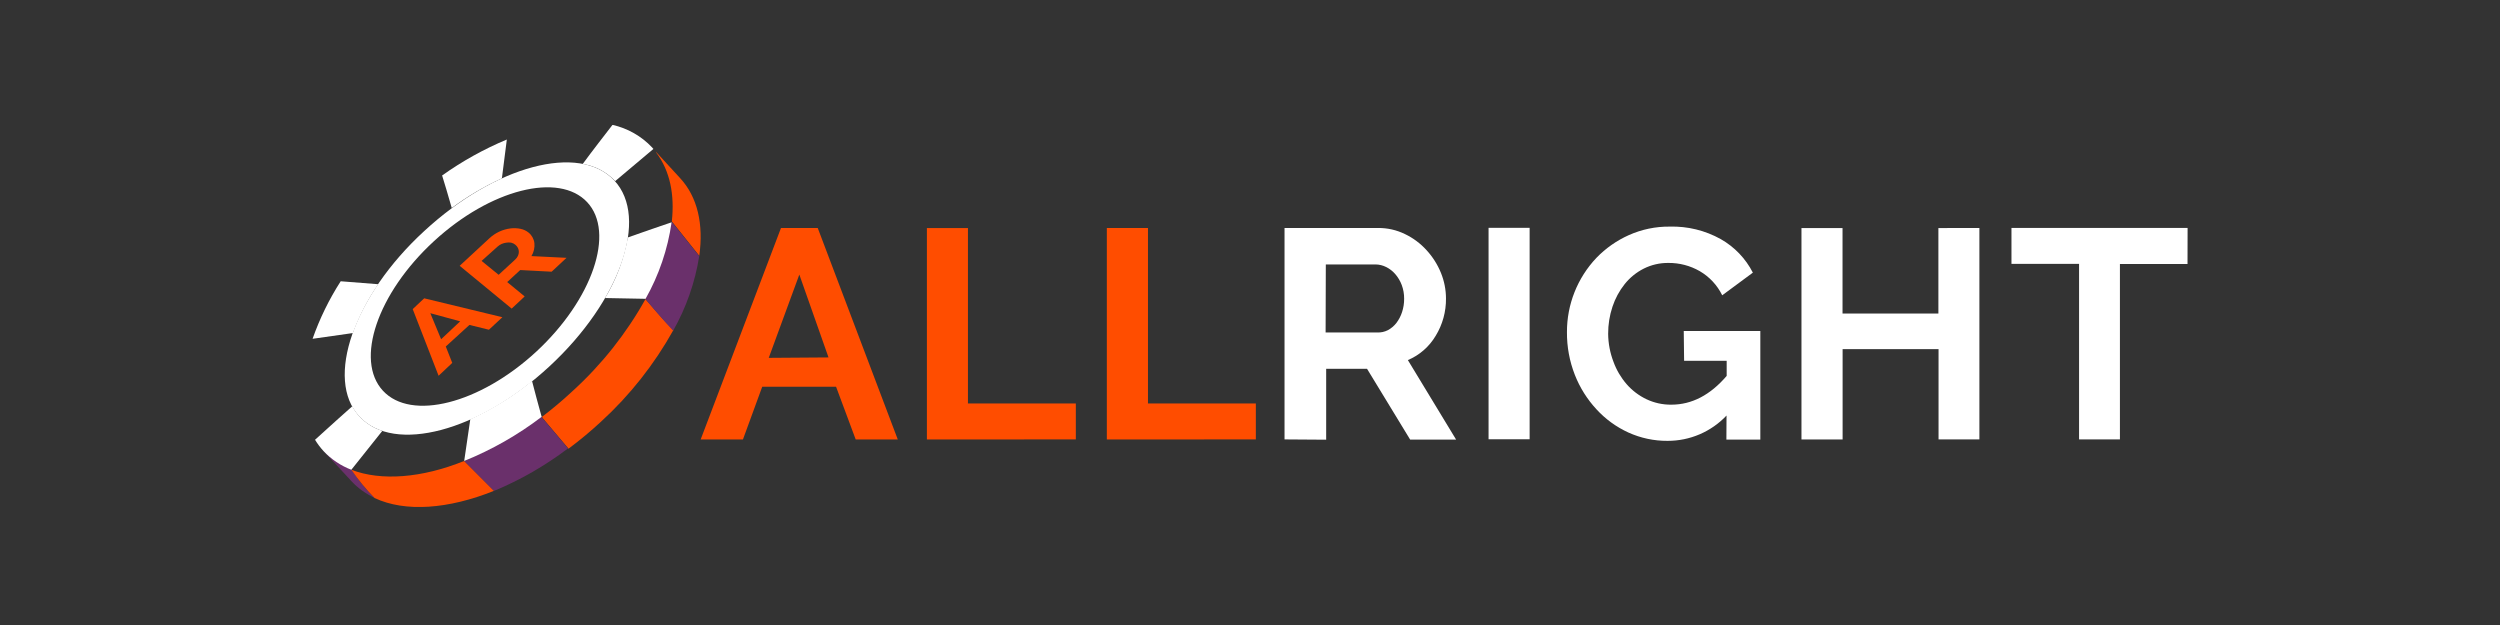 <svg width="160" height="40" viewBox="0 0 160 40" fill="none" xmlns="http://www.w3.org/2000/svg">
<rect x="0" y="0" width="160" height="40" fill="#333333" stroke="none"/>
<g clip-path="url(#clip0_15134_98099)">
<path d="M49.983 14.591H52.335L57.458 28.127H54.765L53.509 24.753H48.782L47.548 28.127H44.842L49.983 14.591ZM53.025 22.875L51.157 17.573L49.2 22.903L53.025 22.875Z" fill="#FF4D00"/>
<path d="M59.321 28.127V14.595H61.949V25.821H68.853V28.122L59.321 28.127Z" fill="#FF4D00"/>
<path d="M70.837 28.127V14.591H73.47V25.821H80.374V28.122L70.837 28.127Z" fill="#FF4D00"/>
<path d="M82.21 28.122V14.591H88.194C88.792 14.585 89.383 14.719 89.92 14.982C90.443 15.232 90.912 15.583 91.301 16.013C91.692 16.439 92.004 16.931 92.221 17.467C92.432 17.985 92.541 18.538 92.543 19.097C92.553 19.94 92.325 20.77 91.885 21.49C91.473 22.186 90.849 22.731 90.104 23.046L93.192 28.136H90.251L87.49 23.603H84.875V28.141L82.21 28.122ZM84.839 21.278H88.134C88.373 21.29 88.611 21.239 88.824 21.131C89.035 21.017 89.22 20.86 89.368 20.671C89.527 20.461 89.65 20.226 89.731 19.976C89.822 19.699 89.867 19.41 89.865 19.12C89.868 18.821 89.816 18.525 89.713 18.245C89.618 17.991 89.48 17.756 89.303 17.55C89.14 17.358 88.94 17.201 88.714 17.09C88.504 16.984 88.273 16.927 88.037 16.924H84.852L84.839 21.278Z" fill="white"/>
<path d="M95.268 28.113V14.581H97.896V28.113H95.268Z" fill="white"/>
<path d="M110.498 26.594C110.013 27.108 109.428 27.516 108.779 27.795C108.13 28.074 107.43 28.216 106.724 28.215C105.859 28.22 105.003 28.038 104.216 27.681C103.442 27.327 102.747 26.822 102.172 26.194C101.579 25.553 101.11 24.807 100.791 23.994C100.449 23.122 100.277 22.192 100.285 21.255C100.279 19.487 100.955 17.784 102.172 16.501C102.764 15.887 103.469 15.394 104.248 15.046C105.068 14.68 105.959 14.494 106.858 14.503C108.001 14.47 109.131 14.747 110.13 15.304C111.009 15.803 111.722 16.549 112.183 17.449L110.222 18.899C109.905 18.252 109.404 17.714 108.781 17.352C108.171 17.002 107.478 16.821 106.775 16.828C106.228 16.822 105.689 16.946 105.201 17.191C104.728 17.429 104.312 17.767 103.981 18.181C103.636 18.614 103.371 19.105 103.198 19.631C103.012 20.19 102.919 20.776 102.922 21.366C102.928 21.978 103.043 22.585 103.263 23.156C103.453 23.681 103.739 24.166 104.105 24.588C104.457 24.991 104.888 25.319 105.371 25.549C105.868 25.785 106.413 25.905 106.963 25.899C108.274 25.899 109.455 25.286 110.507 24.058V23.092H107.783L107.76 21.182H112.661V28.136H110.489L110.498 26.594Z" fill="white"/>
<path d="M126.681 14.591V28.122H124.067V22.346H117.927V28.127H115.294V14.595H117.922V20.068H124.057V14.595L126.681 14.591Z" fill="white"/>
<path d="M140.001 16.897H135.675V28.122H133.06V16.887H128.734V14.586H140.006L140.001 16.897Z" fill="white"/>
<path d="M27.149 14.789C22.638 18.931 20.774 24.27 23.006 26.663C25.239 29.057 30.661 27.616 35.171 23.442C39.682 19.267 41.555 13.946 39.314 11.548C37.072 9.15 31.678 10.605 27.149 14.789ZM34.315 22.512C30.707 25.84 26.316 26.963 24.507 25.006C22.698 23.05 24.157 18.765 27.77 15.438C31.383 12.11 35.77 11.005 37.578 12.938C39.387 14.871 37.924 19.17 34.315 22.512Z" fill="white"/>
<path d="M22.155 29.471C21.647 29.333 21.16 29.129 20.705 28.863L22.495 30.797C22.914 31.246 23.416 31.608 23.973 31.864C23.25 31.16 22.637 30.35 22.155 29.462V29.471Z" fill="#6A306B"/>
<path d="M29.713 29.499C26.993 30.599 24.388 30.797 22.487 30.065C22.926 30.712 23.424 31.317 23.974 31.874C25.934 32.794 28.691 32.587 31.619 31.413L29.713 29.499Z" fill="#FF4D00"/>
<path d="M41.311 19.143C40.084 21.345 38.508 23.333 36.644 25.029C36.013 25.618 35.352 26.174 34.665 26.695V26.654L34.771 26.806L36.386 28.716C37.11 28.177 37.805 27.599 38.467 26.985C40.313 25.295 41.875 23.318 43.093 21.131C42.508 20.546 41.693 19.589 41.311 19.143Z" fill="#FF4D00"/>
<path d="M42.996 14.172L44.754 16.372C45.035 14.365 44.653 12.602 43.507 11.378L41.978 9.712L42.011 9.785C42.881 10.945 43.184 12.464 42.996 14.172Z" fill="#FF4D00"/>
<path d="M34.637 26.654C33.1 27.777 31.45 28.735 29.712 29.512L31.618 31.418C33.306 30.716 34.897 29.802 36.354 28.698L34.739 26.788L34.637 26.654Z" fill="#6A306B"/>
<path d="M41.141 18.949C41.339 19.175 42.388 20.436 43.083 21.163C43.919 19.686 44.483 18.071 44.75 16.395L42.991 14.195C42.502 15.825 41.886 17.415 41.15 18.949H41.141Z" fill="#6A306B"/>
<path d="M30.099 26.829L29.708 29.503C31.478 28.785 33.145 27.835 34.665 26.677C34.458 25.913 34.205 25.011 34.048 24.376C32.843 25.361 31.516 26.185 30.099 26.829Z" fill="white"/>
<path d="M38.715 19.074L41.316 19.124C42.172 17.61 42.737 15.949 42.982 14.227C42.393 14.425 41.173 14.844 40.179 15.198C39.937 16.571 39.442 17.886 38.72 19.078L38.715 19.074Z" fill="white"/>
<path d="M39.194 8C38.84 8.46 37.86 9.716 37.294 10.494C38.072 10.616 38.79 10.989 39.337 11.557L39.369 11.594L41.818 9.532L41.73 9.431C41.047 8.709 40.164 8.208 39.194 7.99V8Z" fill="white"/>
<path d="M32.12 11.424L32.437 8.929C30.975 9.54 29.586 10.312 28.295 11.231C28.428 11.645 28.686 12.52 28.912 13.311C29.915 12.565 30.995 11.928 32.133 11.41L32.12 11.424Z" fill="white"/>
<path d="M24.208 18.19L21.805 18.001C21.063 19.154 20.459 20.39 20.005 21.683L22.587 21.315C22.996 20.208 23.542 19.157 24.212 18.185L24.208 18.19Z" fill="white"/>
<path d="M23.006 26.654C22.827 26.456 22.672 26.237 22.546 26.001C22.174 26.332 21.05 27.331 20.162 28.145C20.319 28.404 20.501 28.646 20.705 28.868C21.2 29.397 21.81 29.806 22.486 30.065L24.47 27.575C23.911 27.399 23.407 27.082 23.006 26.654Z" fill="white"/>
<path d="M26.413 19.782L27.149 19.092L32.152 20.302L31.291 21.103L30.044 20.795L28.53 22.176L28.944 23.225L28.07 24.049L26.413 19.782ZM29.45 20.565L27.54 20.045L28.231 21.711L29.45 20.565Z" fill="#FF4D00"/>
<path d="M32.746 19.75L29.419 17.012L31.338 15.235C31.708 14.896 32.174 14.681 32.672 14.618C32.887 14.591 33.105 14.6 33.317 14.646C33.502 14.683 33.675 14.763 33.823 14.881C34.033 15.048 34.169 15.291 34.201 15.557C34.231 15.848 34.165 16.141 34.012 16.39L36.258 16.501L35.305 17.389L33.294 17.283L32.461 18.052L33.579 18.972L32.746 19.75ZM31.913 17.587L32.972 16.611C33.045 16.545 33.104 16.465 33.147 16.377C33.185 16.297 33.205 16.211 33.206 16.123C33.207 16.037 33.188 15.952 33.151 15.875C33.111 15.792 33.053 15.72 32.981 15.663C32.903 15.599 32.812 15.553 32.714 15.53C32.613 15.513 32.511 15.513 32.41 15.53C32.305 15.541 32.203 15.569 32.106 15.612C32.012 15.653 31.925 15.709 31.849 15.778L30.822 16.699L31.913 17.587Z" fill="#FF4D00"/>
</g>
<defs>
<clipPath id="clip0_15134_98099">
<rect width="120" height="24.445" fill="white" transform="translate(20 8)"/>
</clipPath>
</defs>
</svg>

